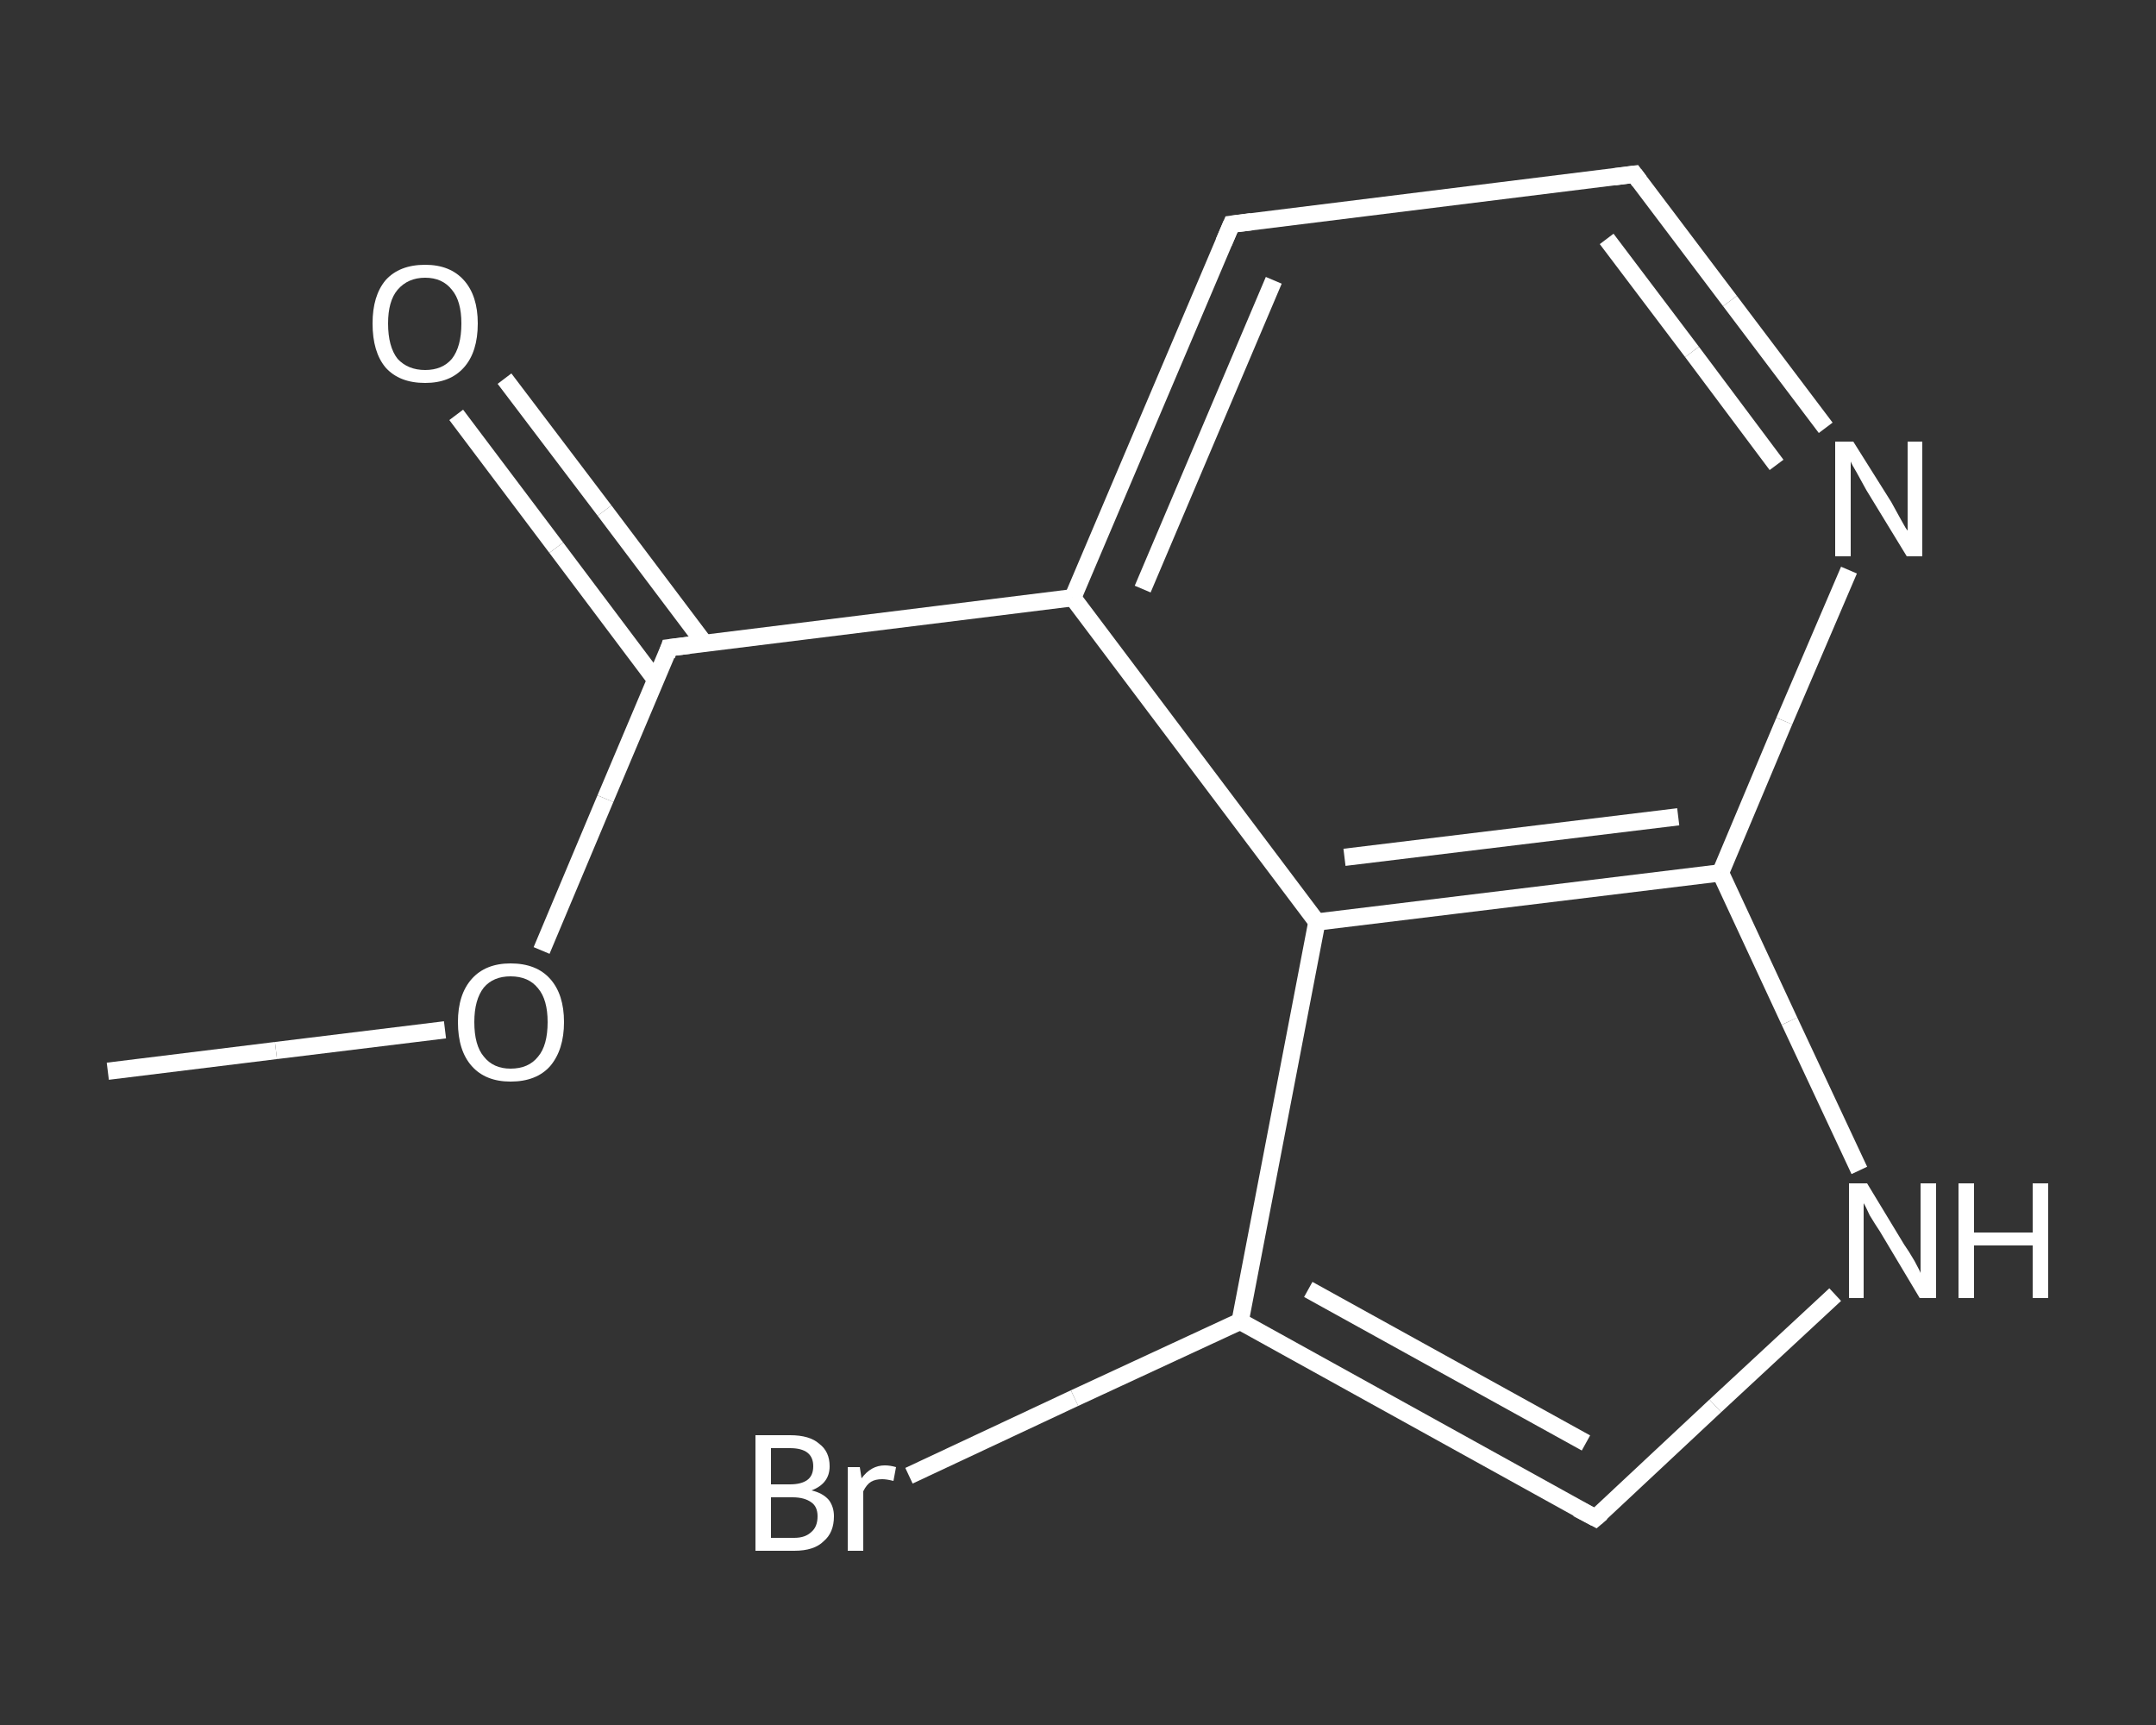 <?xml version='1.0' encoding='iso-8859-1'?>
<svg version='1.1' baseProfile='full'
              xmlns='http://www.w3.org/2000/svg'
                      xmlns:rdkit='http://www.rdkit.org/xml'
                      xmlns:xlink='http://www.w3.org/1999/xlink'
                  xml:space='preserve'
width='250px' height='200px' viewBox='0 0 250 200'>
<rect x="0" y="0" width="250" height="200" fill="#333333" stroke="none"/>
<!-- END OF HEADER -->
<rect style='opacity:1.0;fill:transparent;stroke:none' width='250.0' height='200.0' x='0.0' y='0.0'> </rect>
<path class='bond-0 atom-0 atom-1' d='M 12.5,124.2 L 32.0,121.8' style='fill:none;fill-rule:evenodd;stroke:#FFFFFF;stroke-width:2.0px;stroke-linecap:butt;stroke-linejoin:miter;stroke-opacity:1' />
<path class='bond-0 atom-0 atom-1' d='M 32.0,121.8 L 51.6,119.4' style='fill:none;fill-rule:evenodd;stroke:#FFFFFF;stroke-width:2.0px;stroke-linecap:butt;stroke-linejoin:miter;stroke-opacity:1' />
<path class='bond-1 atom-1 atom-2' d='M 62.8,110.2 L 70.2,92.6' style='fill:none;fill-rule:evenodd;stroke:#FFFFFF;stroke-width:2.0px;stroke-linecap:butt;stroke-linejoin:miter;stroke-opacity:1' />
<path class='bond-1 atom-1 atom-2' d='M 70.2,92.6 L 77.6,75.1' style='fill:none;fill-rule:evenodd;stroke:#FFFFFF;stroke-width:2.0px;stroke-linecap:butt;stroke-linejoin:miter;stroke-opacity:1' />
<path class='bond-2 atom-2 atom-3' d='M 81.7,74.6 L 70.1,59.2' style='fill:none;fill-rule:evenodd;stroke:#FFFFFF;stroke-width:2.0px;stroke-linecap:butt;stroke-linejoin:miter;stroke-opacity:1' />
<path class='bond-2 atom-2 atom-3' d='M 70.1,59.2 L 58.5,43.9' style='fill:none;fill-rule:evenodd;stroke:#FFFFFF;stroke-width:2.0px;stroke-linecap:butt;stroke-linejoin:miter;stroke-opacity:1' />
<path class='bond-2 atom-2 atom-3' d='M 76.0,78.8 L 64.5,63.5' style='fill:none;fill-rule:evenodd;stroke:#FFFFFF;stroke-width:2.0px;stroke-linecap:butt;stroke-linejoin:miter;stroke-opacity:1' />
<path class='bond-2 atom-2 atom-3' d='M 64.5,63.5 L 52.9,48.1' style='fill:none;fill-rule:evenodd;stroke:#FFFFFF;stroke-width:2.0px;stroke-linecap:butt;stroke-linejoin:miter;stroke-opacity:1' />
<path class='bond-3 atom-2 atom-4' d='M 77.6,75.1 L 124.4,69.3' style='fill:none;fill-rule:evenodd;stroke:#FFFFFF;stroke-width:2.0px;stroke-linecap:butt;stroke-linejoin:miter;stroke-opacity:1' />
<path class='bond-4 atom-4 atom-5' d='M 124.4,69.3 L 142.8,26.0' style='fill:none;fill-rule:evenodd;stroke:#FFFFFF;stroke-width:2.0px;stroke-linecap:butt;stroke-linejoin:miter;stroke-opacity:1' />
<path class='bond-4 atom-4 atom-5' d='M 132.5,68.3 L 147.7,32.5' style='fill:none;fill-rule:evenodd;stroke:#FFFFFF;stroke-width:2.0px;stroke-linecap:butt;stroke-linejoin:miter;stroke-opacity:1' />
<path class='bond-5 atom-5 atom-6' d='M 142.8,26.0 L 189.5,20.2' style='fill:none;fill-rule:evenodd;stroke:#FFFFFF;stroke-width:2.0px;stroke-linecap:butt;stroke-linejoin:miter;stroke-opacity:1' />
<path class='bond-6 atom-6 atom-7' d='M 189.5,20.2 L 200.6,34.9' style='fill:none;fill-rule:evenodd;stroke:#FFFFFF;stroke-width:2.0px;stroke-linecap:butt;stroke-linejoin:miter;stroke-opacity:1' />
<path class='bond-6 atom-6 atom-7' d='M 200.6,34.9 L 211.7,49.6' style='fill:none;fill-rule:evenodd;stroke:#FFFFFF;stroke-width:2.0px;stroke-linecap:butt;stroke-linejoin:miter;stroke-opacity:1' />
<path class='bond-6 atom-6 atom-7' d='M 186.3,27.7 L 196.2,40.8' style='fill:none;fill-rule:evenodd;stroke:#FFFFFF;stroke-width:2.0px;stroke-linecap:butt;stroke-linejoin:miter;stroke-opacity:1' />
<path class='bond-6 atom-6 atom-7' d='M 196.2,40.8 L 206.0,53.9' style='fill:none;fill-rule:evenodd;stroke:#FFFFFF;stroke-width:2.0px;stroke-linecap:butt;stroke-linejoin:miter;stroke-opacity:1' />
<path class='bond-7 atom-7 atom-8' d='M 214.4,66.1 L 206.9,83.6' style='fill:none;fill-rule:evenodd;stroke:#FFFFFF;stroke-width:2.0px;stroke-linecap:butt;stroke-linejoin:miter;stroke-opacity:1' />
<path class='bond-7 atom-7 atom-8' d='M 206.9,83.6 L 199.5,101.2' style='fill:none;fill-rule:evenodd;stroke:#FFFFFF;stroke-width:2.0px;stroke-linecap:butt;stroke-linejoin:miter;stroke-opacity:1' />
<path class='bond-8 atom-8 atom-9' d='M 199.5,101.2 L 207.5,118.4' style='fill:none;fill-rule:evenodd;stroke:#FFFFFF;stroke-width:2.0px;stroke-linecap:butt;stroke-linejoin:miter;stroke-opacity:1' />
<path class='bond-8 atom-8 atom-9' d='M 207.5,118.4 L 215.6,135.7' style='fill:none;fill-rule:evenodd;stroke:#FFFFFF;stroke-width:2.0px;stroke-linecap:butt;stroke-linejoin:miter;stroke-opacity:1' />
<path class='bond-9 atom-9 atom-10' d='M 212.8,150.1 L 198.9,163.0' style='fill:none;fill-rule:evenodd;stroke:#FFFFFF;stroke-width:2.0px;stroke-linecap:butt;stroke-linejoin:miter;stroke-opacity:1' />
<path class='bond-9 atom-9 atom-10' d='M 198.9,163.0 L 185.0,176.0' style='fill:none;fill-rule:evenodd;stroke:#FFFFFF;stroke-width:2.0px;stroke-linecap:butt;stroke-linejoin:miter;stroke-opacity:1' />
<path class='bond-10 atom-10 atom-11' d='M 185.0,176.0 L 143.8,153.2' style='fill:none;fill-rule:evenodd;stroke:#FFFFFF;stroke-width:2.0px;stroke-linecap:butt;stroke-linejoin:miter;stroke-opacity:1' />
<path class='bond-10 atom-10 atom-11' d='M 183.9,167.3 L 151.7,149.5' style='fill:none;fill-rule:evenodd;stroke:#FFFFFF;stroke-width:2.0px;stroke-linecap:butt;stroke-linejoin:miter;stroke-opacity:1' />
<path class='bond-11 atom-11 atom-12' d='M 143.8,153.2 L 124.6,162.1' style='fill:none;fill-rule:evenodd;stroke:#FFFFFF;stroke-width:2.0px;stroke-linecap:butt;stroke-linejoin:miter;stroke-opacity:1' />
<path class='bond-11 atom-11 atom-12' d='M 124.6,162.1 L 105.4,171.1' style='fill:none;fill-rule:evenodd;stroke:#FFFFFF;stroke-width:2.0px;stroke-linecap:butt;stroke-linejoin:miter;stroke-opacity:1' />
<path class='bond-12 atom-11 atom-13' d='M 143.8,153.2 L 152.7,106.9' style='fill:none;fill-rule:evenodd;stroke:#FFFFFF;stroke-width:2.0px;stroke-linecap:butt;stroke-linejoin:miter;stroke-opacity:1' />
<path class='bond-13 atom-13 atom-4' d='M 152.7,106.9 L 124.4,69.3' style='fill:none;fill-rule:evenodd;stroke:#FFFFFF;stroke-width:2.0px;stroke-linecap:butt;stroke-linejoin:miter;stroke-opacity:1' />
<path class='bond-14 atom-13 atom-8' d='M 152.7,106.9 L 199.5,101.2' style='fill:none;fill-rule:evenodd;stroke:#FFFFFF;stroke-width:2.0px;stroke-linecap:butt;stroke-linejoin:miter;stroke-opacity:1' />
<path class='bond-14 atom-13 atom-8' d='M 155.9,99.4 L 194.6,94.7' style='fill:none;fill-rule:evenodd;stroke:#FFFFFF;stroke-width:2.0px;stroke-linecap:butt;stroke-linejoin:miter;stroke-opacity:1' />
<path d='M 77.3,76.0 L 77.6,75.1 L 80.0,74.8' style='fill:none;stroke:#FFFFFF;stroke-width:2.0px;stroke-linecap:butt;stroke-linejoin:miter;stroke-opacity:1;' />
<path d='M 141.9,28.1 L 142.8,26.0 L 145.1,25.7' style='fill:none;stroke:#FFFFFF;stroke-width:2.0px;stroke-linecap:butt;stroke-linejoin:miter;stroke-opacity:1;' />
<path d='M 187.2,20.5 L 189.5,20.2 L 190.1,21.0' style='fill:none;stroke:#FFFFFF;stroke-width:2.0px;stroke-linecap:butt;stroke-linejoin:miter;stroke-opacity:1;' />
<path d='M 185.7,175.4 L 185.0,176.0 L 182.9,174.9' style='fill:none;stroke:#FFFFFF;stroke-width:2.0px;stroke-linecap:butt;stroke-linejoin:miter;stroke-opacity:1;' />
<path class='atom-1' d='M 53.1 118.5
Q 53.1 115.3, 54.7 113.5
Q 56.3 111.7, 59.2 111.7
Q 62.2 111.7, 63.8 113.5
Q 65.4 115.3, 65.4 118.5
Q 65.4 121.7, 63.8 123.6
Q 62.2 125.4, 59.2 125.4
Q 56.3 125.4, 54.7 123.6
Q 53.1 121.8, 53.1 118.5
M 59.2 123.9
Q 61.3 123.9, 62.4 122.5
Q 63.5 121.2, 63.5 118.5
Q 63.5 115.9, 62.4 114.6
Q 61.3 113.2, 59.2 113.2
Q 57.2 113.2, 56.1 114.5
Q 55.0 115.9, 55.0 118.5
Q 55.0 121.2, 56.1 122.5
Q 57.2 123.9, 59.2 123.9
' fill='#FFFFFF'/>
<path class='atom-3' d='M 43.2 37.5
Q 43.2 34.3, 44.7 32.5
Q 46.3 30.7, 49.3 30.7
Q 52.2 30.7, 53.8 32.5
Q 55.4 34.3, 55.4 37.5
Q 55.4 40.8, 53.8 42.6
Q 52.2 44.4, 49.3 44.4
Q 46.3 44.4, 44.7 42.6
Q 43.2 40.8, 43.2 37.5
M 49.3 42.9
Q 51.3 42.9, 52.4 41.6
Q 53.5 40.2, 53.5 37.5
Q 53.5 34.9, 52.4 33.6
Q 51.3 32.2, 49.3 32.2
Q 47.3 32.2, 46.1 33.6
Q 45.0 34.9, 45.0 37.5
Q 45.0 40.2, 46.1 41.6
Q 47.3 42.9, 49.3 42.9
' fill='#FFFFFF'/>
<path class='atom-7' d='M 214.9 51.2
L 219.3 58.2
Q 219.7 58.9, 220.4 60.2
Q 221.1 61.5, 221.2 61.5
L 221.2 51.2
L 222.9 51.2
L 222.9 64.5
L 221.1 64.5
L 216.4 56.8
Q 215.9 55.9, 215.3 54.8
Q 214.7 53.8, 214.6 53.5
L 214.6 64.5
L 212.8 64.5
L 212.8 51.2
L 214.9 51.2
' fill='#FFFFFF'/>
<path class='atom-9' d='M 216.5 137.2
L 220.8 144.3
Q 221.3 145.0, 222.0 146.2
Q 222.7 147.5, 222.7 147.6
L 222.7 137.2
L 224.5 137.2
L 224.5 150.5
L 222.6 150.5
L 218.0 142.8
Q 217.4 141.9, 216.8 140.9
Q 216.3 139.8, 216.1 139.5
L 216.1 150.5
L 214.4 150.5
L 214.4 137.2
L 216.5 137.2
' fill='#FFFFFF'/>
<path class='atom-9' d='M 227.1 137.2
L 228.9 137.2
L 228.9 142.9
L 235.7 142.9
L 235.7 137.2
L 237.5 137.2
L 237.5 150.5
L 235.7 150.5
L 235.7 144.4
L 228.9 144.4
L 228.9 150.5
L 227.1 150.5
L 227.1 137.2
' fill='#FFFFFF'/>
<path class='atom-12' d='M 94.1 172.8
Q 95.4 173.1, 96.1 173.9
Q 96.7 174.7, 96.7 175.8
Q 96.7 177.7, 95.5 178.7
Q 94.4 179.8, 92.1 179.8
L 87.6 179.8
L 87.6 166.4
L 91.6 166.4
Q 93.9 166.4, 95.0 167.4
Q 96.2 168.3, 96.2 170.0
Q 96.2 172.0, 94.1 172.8
M 89.4 167.9
L 89.4 172.1
L 91.6 172.1
Q 92.9 172.1, 93.6 171.6
Q 94.3 171.1, 94.3 170.0
Q 94.3 167.9, 91.6 167.9
L 89.4 167.9
M 92.1 178.3
Q 93.4 178.3, 94.1 177.6
Q 94.8 177.0, 94.8 175.8
Q 94.8 174.7, 94.1 174.2
Q 93.3 173.6, 91.9 173.6
L 89.4 173.6
L 89.4 178.3
L 92.1 178.3
' fill='#FFFFFF'/>
<path class='atom-12' d='M 99.7 170.1
L 99.9 171.4
Q 101.0 169.9, 102.6 169.9
Q 103.2 169.9, 103.9 170.1
L 103.6 171.7
Q 102.8 171.5, 102.3 171.5
Q 101.5 171.5, 101.0 171.8
Q 100.5 172.1, 100.1 172.9
L 100.1 179.8
L 98.3 179.8
L 98.3 170.1
L 99.7 170.1
' fill='#FFFFFF'/>
</svg>
